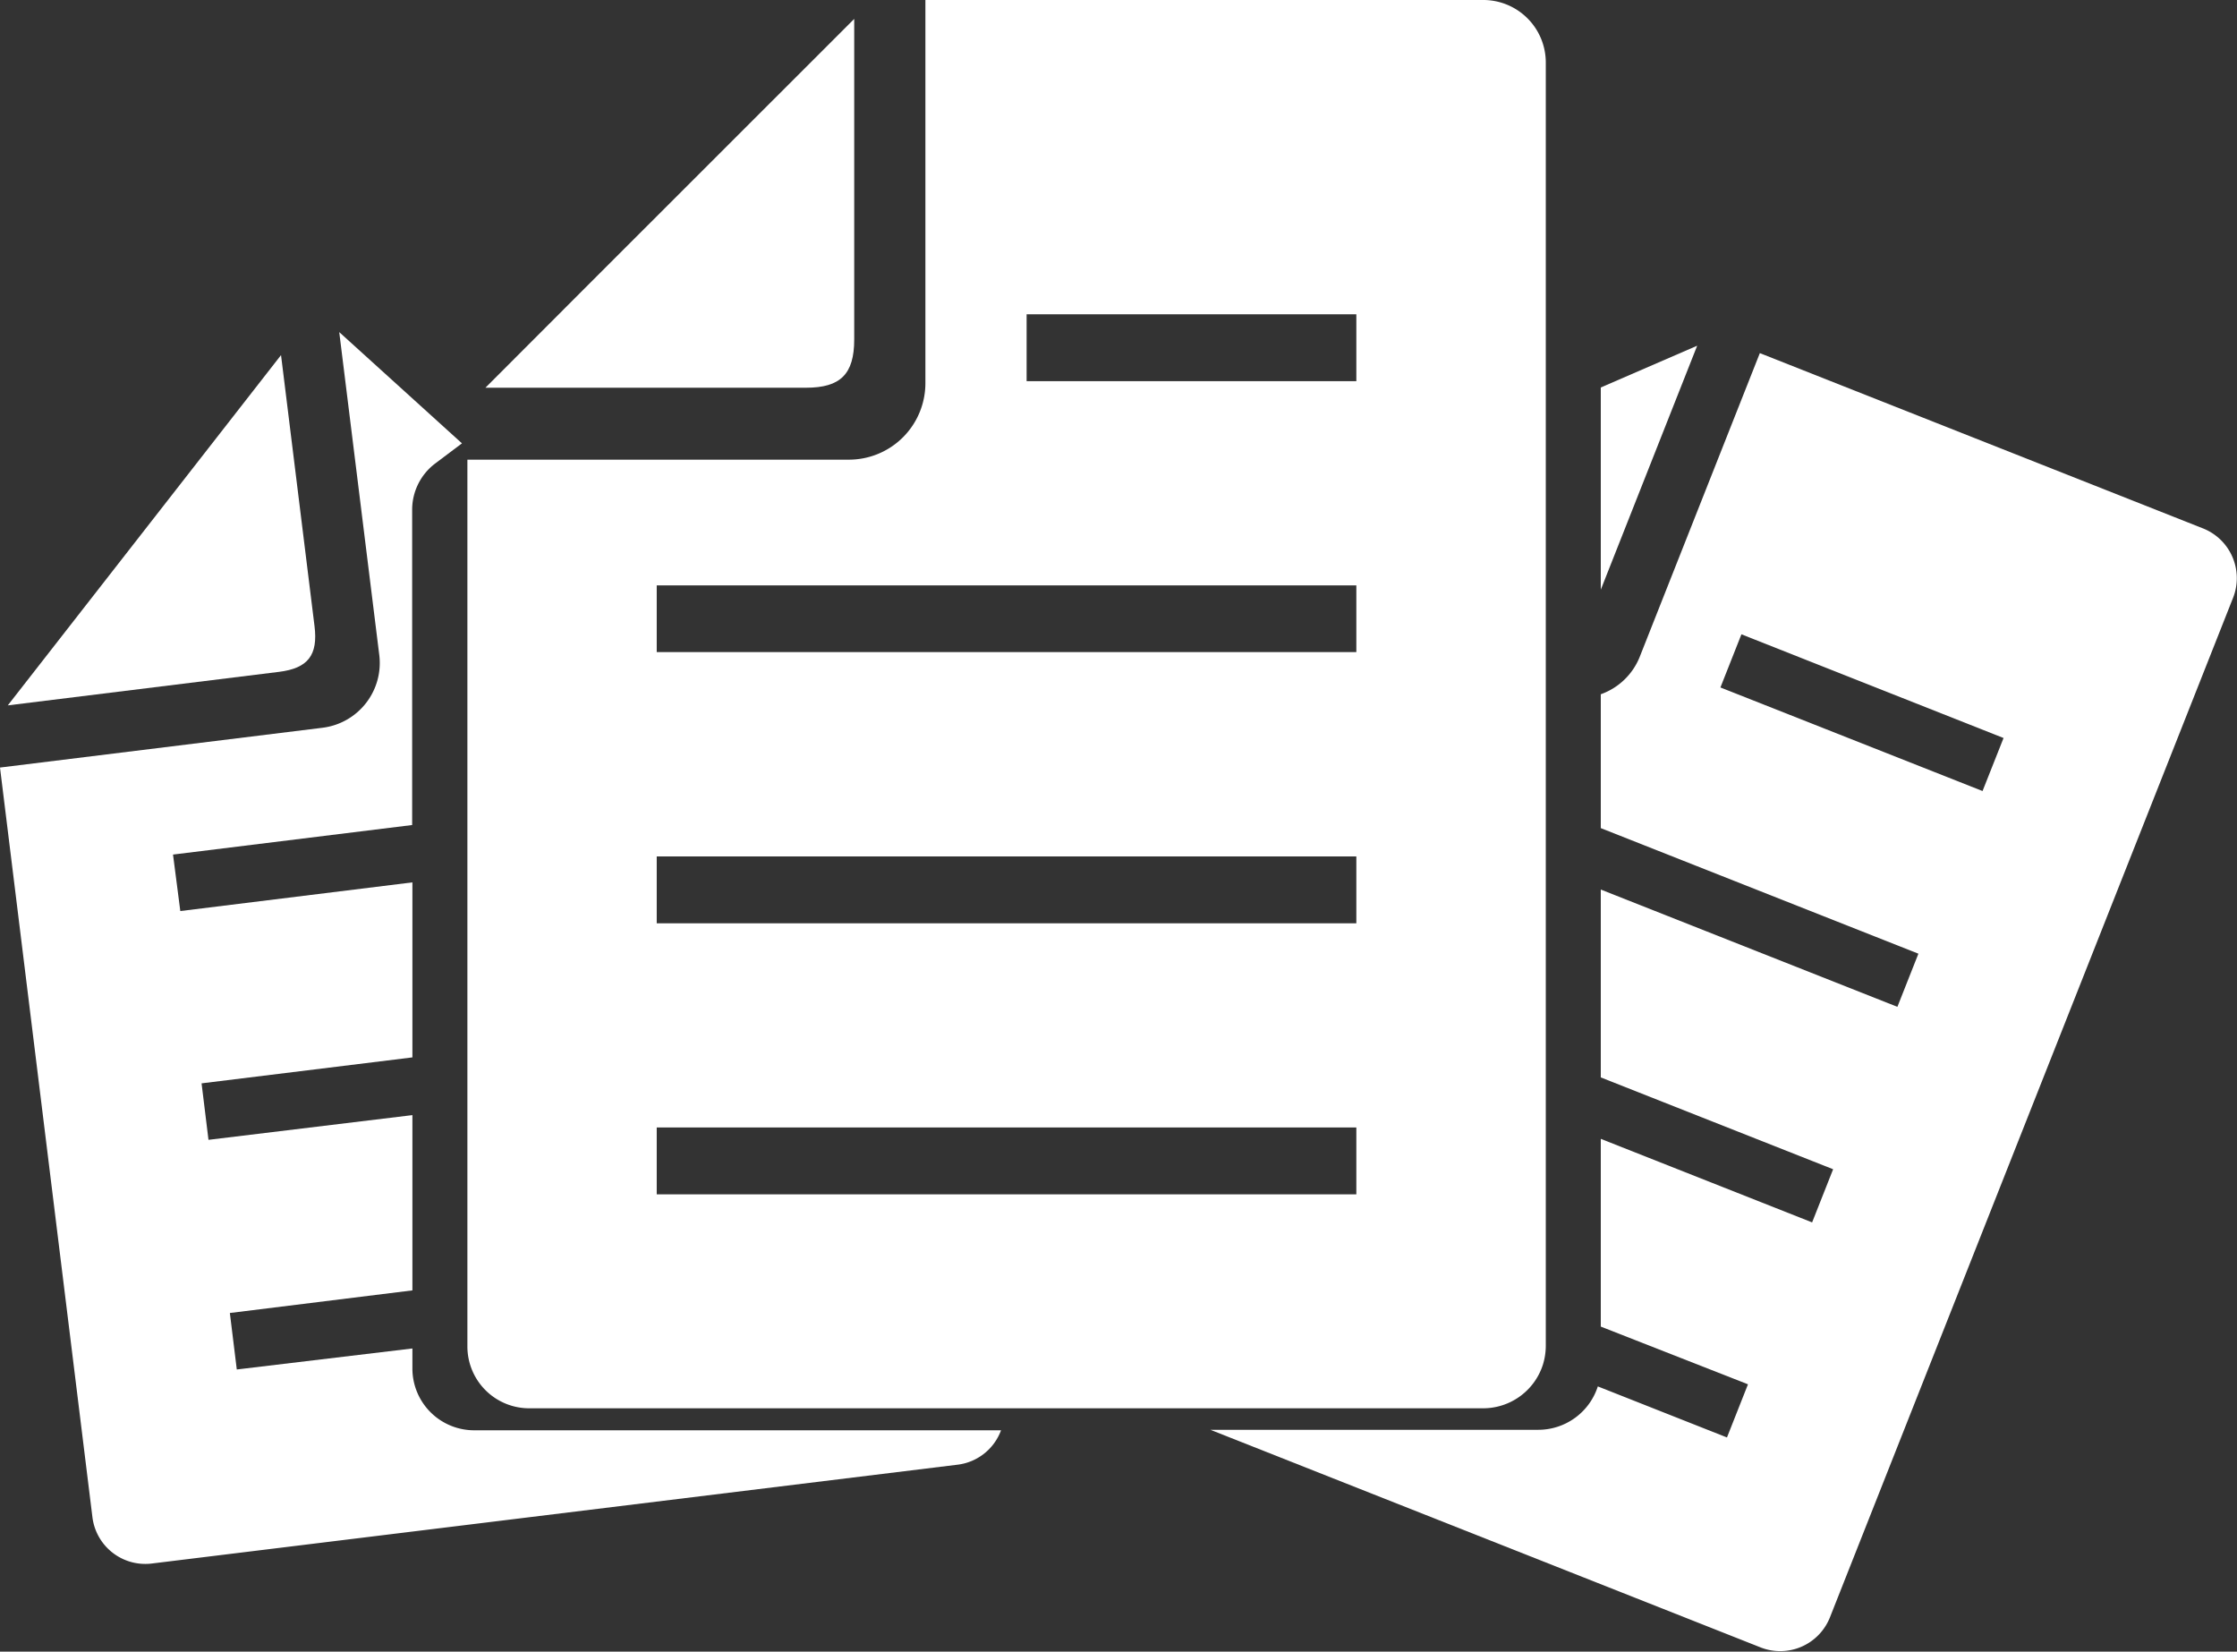 <svg xmlns="http://www.w3.org/2000/svg" width="181.01" height="133.63" viewBox="0 0 181.01 133.63"><rect x="0" y="0" width="181.01" height="133.63" fill="#333333" stroke="none"/><defs><style>.cls-1{fill:#fff;}</style></defs><title>flow_5</title><g id="レイヤー_2" data-name="レイヤー 2"><g id="レイヤー_1-2" data-name="レイヤー 1"><path class="cls-1" d="M38.42,115.72a5,5,0,0,1-5.05-5v-1.62L19.16,110.8l-.56-4.57,14.77-1.83V90.22l-16.5,2-.56-4.57,17.06-2.1V71.39L14.59,73.71,14,69.14l19.35-2.39V41.25a4.69,4.69,0,0,1,1.85-3.74l2.18-1.64-9.93-9L30.69,53a5.28,5.28,0,0,1-4.59,5.88L0,62.1l7.48,60.66a4.31,4.31,0,0,0,4.8,3.74l65.23-8A4.3,4.3,0,0,0,81,115.72Z"/><path class="cls-1" d="M25.45,50.66,22.74,28.73.63,57.07l21.93-2.71C24.93,54.07,25.74,53,25.45,50.66Z"/><path class="cls-1" d="M178.28,42.76,142.4,28.57l-9.73,24.6a5.3,5.3,0,0,1-3.14,3V67l25.7,10.16-1.7,4.3-24-9.49V87.17l18.8,7.43-1.7,4.3-17.1-6.76v15.19L141.44,112l-1.7,4.3-10.45-4.13a5.06,5.06,0,0,1-4.82,3.51H97.94l44.53,17.61a4.33,4.33,0,0,0,5.6-2.43l32.64-82.54A4.33,4.33,0,0,0,178.28,42.76ZM160.42,64l-21.21-8.38,1.7-4.3,21.21,8.39Z"/><polygon class="cls-1" points="137.33 27.97 129.53 31.35 129.53 47.71 137.33 27.97"/><path class="cls-1" d="M124.84,110.43a5.22,5.22,0,0,0,.24-1.54V5.05A5.06,5.06,0,0,0,120,0H74.88V31a6.19,6.19,0,0,1-6.19,6.19H37.82v71.75a5,5,0,0,0,5,5H120A5.08,5.08,0,0,0,124.84,110.43Zm-41.77-85h26.68v5.41H83.07ZM53.14,48.9V47.36h56.61v5.4H53.14Zm0,20.39h56.61V74.7H53.14Zm0,21.93h56.61v5.41H53.14Z"/><path class="cls-1" d="M69.12,27.47V1.53L47.51,23.13l-8.23,8.24H65.22C68,31.37,69.12,30.28,69.12,27.47Z"/></g></g></svg>
